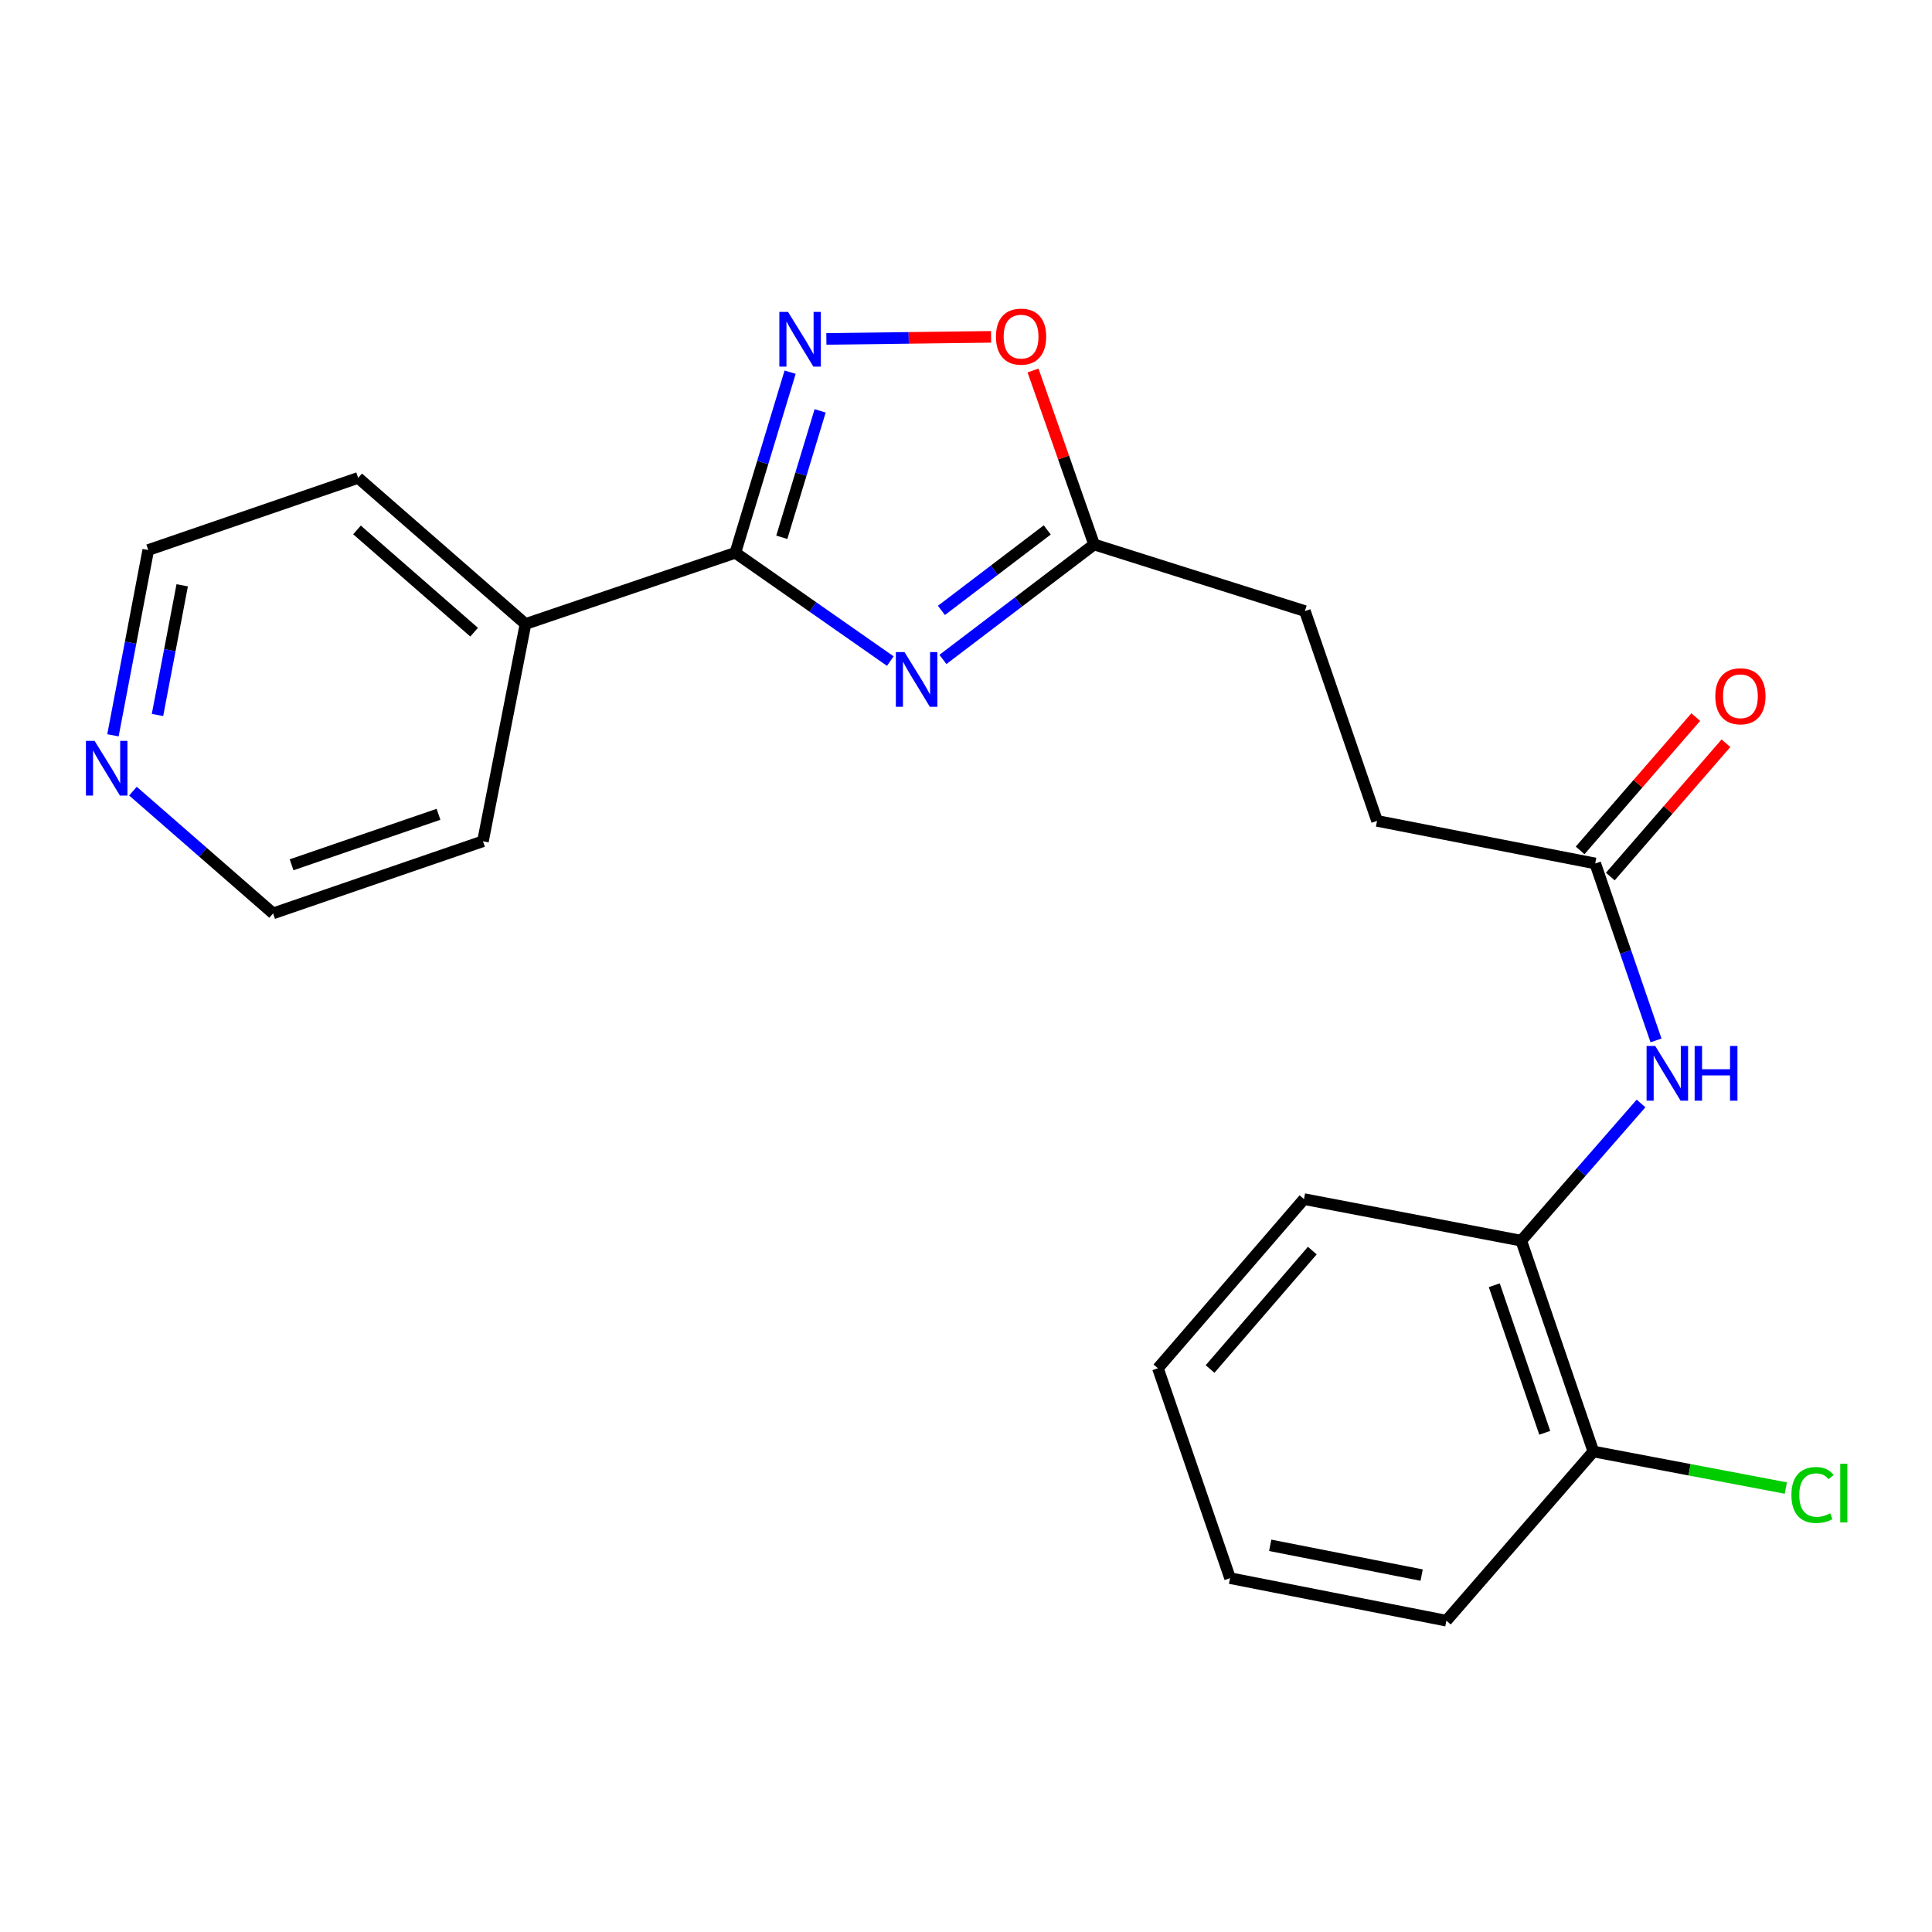 <?xml version='1.0' encoding='iso-8859-1'?>
<svg version='1.1' baseProfile='full'
              xmlns='http://www.w3.org/2000/svg'
                      xmlns:rdkit='http://www.rdkit.org/xml'
                      xmlns:xlink='http://www.w3.org/1999/xlink'
                  xml:space='preserve'
width='1000px' height='1000px' viewBox='0 0 1000 1000'>
<!-- END OF HEADER -->
<rect style='opacity:1.0;fill:#FFFFFF;stroke:none' width='1000' height='1000' x='0' y='0'> </rect>
<path class='bond-0' d='M 460.829,342.183 L 420.725,314.155' style='fill:none;fill-rule:evenodd;stroke:#0000FF;stroke-width:6px;stroke-linecap:butt;stroke-linejoin:miter;stroke-opacity:1' />
<path class='bond-0' d='M 420.725,314.155 L 380.621,286.127' style='fill:none;fill-rule:evenodd;stroke:#000000;stroke-width:6px;stroke-linecap:butt;stroke-linejoin:miter;stroke-opacity:1' />
<path class='bond-2' d='M 488.056,341.327 L 527.183,311.573' style='fill:none;fill-rule:evenodd;stroke:#0000FF;stroke-width:6px;stroke-linecap:butt;stroke-linejoin:miter;stroke-opacity:1' />
<path class='bond-2' d='M 527.183,311.573 L 566.309,281.819' style='fill:none;fill-rule:evenodd;stroke:#000000;stroke-width:6px;stroke-linecap:butt;stroke-linejoin:miter;stroke-opacity:1' />
<path class='bond-2' d='M 487.277,315.941 L 514.666,295.113' style='fill:none;fill-rule:evenodd;stroke:#0000FF;stroke-width:6px;stroke-linecap:butt;stroke-linejoin:miter;stroke-opacity:1' />
<path class='bond-2' d='M 514.666,295.113 L 542.055,274.286' style='fill:none;fill-rule:evenodd;stroke:#000000;stroke-width:6px;stroke-linecap:butt;stroke-linejoin:miter;stroke-opacity:1' />
<path class='bond-1' d='M 380.621,286.127 L 394.792,239.383' style='fill:none;fill-rule:evenodd;stroke:#000000;stroke-width:6px;stroke-linecap:butt;stroke-linejoin:miter;stroke-opacity:1' />
<path class='bond-1' d='M 394.792,239.383 L 408.963,192.639' style='fill:none;fill-rule:evenodd;stroke:#0000FF;stroke-width:6px;stroke-linecap:butt;stroke-linejoin:miter;stroke-opacity:1' />
<path class='bond-1' d='M 404.661,278.103 L 414.58,245.383' style='fill:none;fill-rule:evenodd;stroke:#000000;stroke-width:6px;stroke-linecap:butt;stroke-linejoin:miter;stroke-opacity:1' />
<path class='bond-1' d='M 414.58,245.383 L 424.5,212.662' style='fill:none;fill-rule:evenodd;stroke:#0000FF;stroke-width:6px;stroke-linecap:butt;stroke-linejoin:miter;stroke-opacity:1' />
<path class='bond-7' d='M 380.621,286.127 L 271.992,322.98' style='fill:none;fill-rule:evenodd;stroke:#000000;stroke-width:6px;stroke-linecap:butt;stroke-linejoin:miter;stroke-opacity:1' />
<path class='bond-22' d='M 427.73,175.421 L 470.357,174.886' style='fill:none;fill-rule:evenodd;stroke:#0000FF;stroke-width:6px;stroke-linecap:butt;stroke-linejoin:miter;stroke-opacity:1' />
<path class='bond-22' d='M 470.357,174.886 L 512.984,174.351' style='fill:none;fill-rule:evenodd;stroke:#FF0000;stroke-width:6px;stroke-linecap:butt;stroke-linejoin:miter;stroke-opacity:1' />
<path class='bond-3' d='M 566.309,281.819 L 550.499,236.794' style='fill:none;fill-rule:evenodd;stroke:#000000;stroke-width:6px;stroke-linecap:butt;stroke-linejoin:miter;stroke-opacity:1' />
<path class='bond-3' d='M 550.499,236.794 L 534.688,191.769' style='fill:none;fill-rule:evenodd;stroke:#FF0000;stroke-width:6px;stroke-linecap:butt;stroke-linejoin:miter;stroke-opacity:1' />
<path class='bond-11' d='M 566.309,281.819 L 675.42,316.294' style='fill:none;fill-rule:evenodd;stroke:#000000;stroke-width:6px;stroke-linecap:butt;stroke-linejoin:miter;stroke-opacity:1' />
<path class='bond-4' d='M 857.152,538.519 L 841.416,492.726' style='fill:none;fill-rule:evenodd;stroke:#0000FF;stroke-width:6px;stroke-linecap:butt;stroke-linejoin:miter;stroke-opacity:1' />
<path class='bond-4' d='M 841.416,492.726 L 825.68,446.933' style='fill:none;fill-rule:evenodd;stroke:#000000;stroke-width:6px;stroke-linecap:butt;stroke-linejoin:miter;stroke-opacity:1' />
<path class='bond-6' d='M 849.39,571.151 L 818.396,606.665' style='fill:none;fill-rule:evenodd;stroke:#0000FF;stroke-width:6px;stroke-linecap:butt;stroke-linejoin:miter;stroke-opacity:1' />
<path class='bond-6' d='M 818.396,606.665 L 787.403,642.18' style='fill:none;fill-rule:evenodd;stroke:#000000;stroke-width:6px;stroke-linecap:butt;stroke-linejoin:miter;stroke-opacity:1' />
<path class='bond-5' d='M 825.68,446.933 L 712.756,424.888' style='fill:none;fill-rule:evenodd;stroke:#000000;stroke-width:6px;stroke-linecap:butt;stroke-linejoin:miter;stroke-opacity:1' />
<path class='bond-10' d='M 833.49,453.708 L 863.421,419.207' style='fill:none;fill-rule:evenodd;stroke:#000000;stroke-width:6px;stroke-linecap:butt;stroke-linejoin:miter;stroke-opacity:1' />
<path class='bond-10' d='M 863.421,419.207 L 893.351,384.706' style='fill:none;fill-rule:evenodd;stroke:#FF0000;stroke-width:6px;stroke-linecap:butt;stroke-linejoin:miter;stroke-opacity:1' />
<path class='bond-10' d='M 817.871,440.158 L 847.801,405.657' style='fill:none;fill-rule:evenodd;stroke:#000000;stroke-width:6px;stroke-linecap:butt;stroke-linejoin:miter;stroke-opacity:1' />
<path class='bond-10' d='M 847.801,405.657 L 877.732,371.156' style='fill:none;fill-rule:evenodd;stroke:#FF0000;stroke-width:6px;stroke-linecap:butt;stroke-linejoin:miter;stroke-opacity:1' />
<path class='bond-8' d='M 787.403,642.18 L 824.727,751.291' style='fill:none;fill-rule:evenodd;stroke:#000000;stroke-width:6px;stroke-linecap:butt;stroke-linejoin:miter;stroke-opacity:1' />
<path class='bond-8' d='M 773.437,665.239 L 799.563,741.617' style='fill:none;fill-rule:evenodd;stroke:#000000;stroke-width:6px;stroke-linecap:butt;stroke-linejoin:miter;stroke-opacity:1' />
<path class='bond-14' d='M 787.403,642.18 L 674.938,620.652' style='fill:none;fill-rule:evenodd;stroke:#000000;stroke-width:6px;stroke-linecap:butt;stroke-linejoin:miter;stroke-opacity:1' />
<path class='bond-17' d='M 271.992,322.98 L 249.982,435.434' style='fill:none;fill-rule:evenodd;stroke:#000000;stroke-width:6px;stroke-linecap:butt;stroke-linejoin:miter;stroke-opacity:1' />
<path class='bond-18' d='M 271.992,322.98 L 185.386,247.368' style='fill:none;fill-rule:evenodd;stroke:#000000;stroke-width:6px;stroke-linecap:butt;stroke-linejoin:miter;stroke-opacity:1' />
<path class='bond-18' d='M 245.402,327.215 L 184.778,274.286' style='fill:none;fill-rule:evenodd;stroke:#000000;stroke-width:6px;stroke-linecap:butt;stroke-linejoin:miter;stroke-opacity:1' />
<path class='bond-13' d='M 824.727,751.291 L 874.533,760.749' style='fill:none;fill-rule:evenodd;stroke:#000000;stroke-width:6px;stroke-linecap:butt;stroke-linejoin:miter;stroke-opacity:1' />
<path class='bond-13' d='M 874.533,760.749 L 924.34,770.208' style='fill:none;fill-rule:evenodd;stroke:#00CC00;stroke-width:6px;stroke-linecap:butt;stroke-linejoin:miter;stroke-opacity:1' />
<path class='bond-19' d='M 824.727,751.291 L 748.643,838.862' style='fill:none;fill-rule:evenodd;stroke:#000000;stroke-width:6px;stroke-linecap:butt;stroke-linejoin:miter;stroke-opacity:1' />
<path class='bond-9' d='M 58.463,380.594 L 67.599,332.642' style='fill:none;fill-rule:evenodd;stroke:#0000FF;stroke-width:6px;stroke-linecap:butt;stroke-linejoin:miter;stroke-opacity:1' />
<path class='bond-9' d='M 67.599,332.642 L 76.735,284.691' style='fill:none;fill-rule:evenodd;stroke:#000000;stroke-width:6px;stroke-linecap:butt;stroke-linejoin:miter;stroke-opacity:1' />
<path class='bond-9' d='M 81.517,370.078 L 87.912,336.512' style='fill:none;fill-rule:evenodd;stroke:#0000FF;stroke-width:6px;stroke-linecap:butt;stroke-linejoin:miter;stroke-opacity:1' />
<path class='bond-9' d='M 87.912,336.512 L 94.306,302.947' style='fill:none;fill-rule:evenodd;stroke:#000000;stroke-width:6px;stroke-linecap:butt;stroke-linejoin:miter;stroke-opacity:1' />
<path class='bond-23' d='M 68.816,409.49 L 105.084,441.13' style='fill:none;fill-rule:evenodd;stroke:#0000FF;stroke-width:6px;stroke-linecap:butt;stroke-linejoin:miter;stroke-opacity:1' />
<path class='bond-23' d='M 105.084,441.13 L 141.353,472.769' style='fill:none;fill-rule:evenodd;stroke:#000000;stroke-width:6px;stroke-linecap:butt;stroke-linejoin:miter;stroke-opacity:1' />
<path class='bond-12' d='M 675.42,316.294 L 712.756,424.888' style='fill:none;fill-rule:evenodd;stroke:#000000;stroke-width:6px;stroke-linecap:butt;stroke-linejoin:miter;stroke-opacity:1' />
<path class='bond-20' d='M 674.938,620.652 L 599.337,708.211' style='fill:none;fill-rule:evenodd;stroke:#000000;stroke-width:6px;stroke-linecap:butt;stroke-linejoin:miter;stroke-opacity:1' />
<path class='bond-20' d='M 679.249,647.299 L 626.328,708.591' style='fill:none;fill-rule:evenodd;stroke:#000000;stroke-width:6px;stroke-linecap:butt;stroke-linejoin:miter;stroke-opacity:1' />
<path class='bond-15' d='M 141.353,472.769 L 249.982,435.434' style='fill:none;fill-rule:evenodd;stroke:#000000;stroke-width:6px;stroke-linecap:butt;stroke-linejoin:miter;stroke-opacity:1' />
<path class='bond-15' d='M 150.927,447.614 L 226.966,421.479' style='fill:none;fill-rule:evenodd;stroke:#000000;stroke-width:6px;stroke-linecap:butt;stroke-linejoin:miter;stroke-opacity:1' />
<path class='bond-16' d='M 76.735,284.691 L 185.386,247.368' style='fill:none;fill-rule:evenodd;stroke:#000000;stroke-width:6px;stroke-linecap:butt;stroke-linejoin:miter;stroke-opacity:1' />
<path class='bond-24' d='M 748.643,838.862 L 636.672,816.84' style='fill:none;fill-rule:evenodd;stroke:#000000;stroke-width:6px;stroke-linecap:butt;stroke-linejoin:miter;stroke-opacity:1' />
<path class='bond-24' d='M 735.838,815.269 L 657.458,799.854' style='fill:none;fill-rule:evenodd;stroke:#000000;stroke-width:6px;stroke-linecap:butt;stroke-linejoin:miter;stroke-opacity:1' />
<path class='bond-21' d='M 599.337,708.211 L 636.672,816.84' style='fill:none;fill-rule:evenodd;stroke:#000000;stroke-width:6px;stroke-linecap:butt;stroke-linejoin:miter;stroke-opacity:1' />
<path  class='atom-0' d='M 468.17 337.528
L 477.45 352.528
Q 478.37 354.008, 479.85 356.688
Q 481.33 359.368, 481.41 359.528
L 481.41 337.528
L 485.17 337.528
L 485.17 365.848
L 481.29 365.848
L 471.33 349.448
Q 470.17 347.528, 468.93 345.328
Q 467.73 343.128, 467.37 342.448
L 467.37 365.848
L 463.69 365.848
L 463.69 337.528
L 468.17 337.528
' fill='#0000FF'/>
<path  class='atom-2' d='M 407.871 161.432
L 417.151 176.432
Q 418.071 177.912, 419.551 180.592
Q 421.031 183.272, 421.111 183.432
L 421.111 161.432
L 424.871 161.432
L 424.871 189.752
L 420.991 189.752
L 411.031 173.352
Q 409.871 171.432, 408.631 169.232
Q 407.431 167.032, 407.071 166.352
L 407.071 189.752
L 403.391 189.752
L 403.391 161.432
L 407.871 161.432
' fill='#0000FF'/>
<path  class='atom-4' d='M 515.503 174.236
Q 515.503 167.436, 518.863 163.636
Q 522.223 159.836, 528.503 159.836
Q 534.783 159.836, 538.143 163.636
Q 541.503 167.436, 541.503 174.236
Q 541.503 181.116, 538.103 185.036
Q 534.703 188.916, 528.503 188.916
Q 522.263 188.916, 518.863 185.036
Q 515.503 181.156, 515.503 174.236
M 528.503 185.716
Q 532.823 185.716, 535.143 182.836
Q 537.503 179.916, 537.503 174.236
Q 537.503 168.676, 535.143 165.876
Q 532.823 163.036, 528.503 163.036
Q 524.183 163.036, 521.823 165.836
Q 519.503 168.636, 519.503 174.236
Q 519.503 179.956, 521.823 182.836
Q 524.183 185.716, 528.503 185.716
' fill='#FF0000'/>
<path  class='atom-5' d='M 856.744 541.39
L 866.024 556.39
Q 866.944 557.87, 868.424 560.55
Q 869.904 563.23, 869.984 563.39
L 869.984 541.39
L 873.744 541.39
L 873.744 569.71
L 869.864 569.71
L 859.904 553.31
Q 858.744 551.39, 857.504 549.19
Q 856.304 546.99, 855.944 546.31
L 855.944 569.71
L 852.264 569.71
L 852.264 541.39
L 856.744 541.39
' fill='#0000FF'/>
<path  class='atom-5' d='M 877.144 541.39
L 880.984 541.39
L 880.984 553.43
L 895.464 553.43
L 895.464 541.39
L 899.304 541.39
L 899.304 569.71
L 895.464 569.71
L 895.464 556.63
L 880.984 556.63
L 880.984 569.71
L 877.144 569.71
L 877.144 541.39
' fill='#0000FF'/>
<path  class='atom-10' d='M 48.958 383.468
L 58.238 398.468
Q 59.158 399.948, 60.638 402.628
Q 62.118 405.308, 62.198 405.468
L 62.198 383.468
L 65.958 383.468
L 65.958 411.788
L 62.078 411.788
L 52.118 395.388
Q 50.958 393.468, 49.718 391.268
Q 48.518 389.068, 48.158 388.388
L 48.158 411.788
L 44.478 411.788
L 44.478 383.468
L 48.958 383.468
' fill='#0000FF'/>
<path  class='atom-11' d='M 887.834 360.384
Q 887.834 353.584, 891.194 349.784
Q 894.554 345.984, 900.834 345.984
Q 907.114 345.984, 910.474 349.784
Q 913.834 353.584, 913.834 360.384
Q 913.834 367.264, 910.434 371.184
Q 907.034 375.064, 900.834 375.064
Q 894.594 375.064, 891.194 371.184
Q 887.834 367.304, 887.834 360.384
M 900.834 371.864
Q 905.154 371.864, 907.474 368.984
Q 909.834 366.064, 909.834 360.384
Q 909.834 354.824, 907.474 352.024
Q 905.154 349.184, 900.834 349.184
Q 896.514 349.184, 894.154 351.984
Q 891.834 354.784, 891.834 360.384
Q 891.834 366.104, 894.154 368.984
Q 896.514 371.864, 900.834 371.864
' fill='#FF0000'/>
<path  class='atom-14' d='M 927.226 773.81
Q 927.226 766.77, 930.506 763.09
Q 933.826 759.37, 940.106 759.37
Q 945.946 759.37, 949.066 763.49
L 946.426 765.65
Q 944.146 762.65, 940.106 762.65
Q 935.826 762.65, 933.546 765.53
Q 931.306 768.37, 931.306 773.81
Q 931.306 779.41, 933.626 782.29
Q 935.986 785.17, 940.546 785.17
Q 943.666 785.17, 947.306 783.29
L 948.426 786.29
Q 946.946 787.25, 944.706 787.81
Q 942.466 788.37, 939.986 788.37
Q 933.826 788.37, 930.506 784.61
Q 927.226 780.85, 927.226 773.81
' fill='#00CC00'/>
<path  class='atom-14' d='M 952.506 757.65
L 956.186 757.65
L 956.186 788.01
L 952.506 788.01
L 952.506 757.65
' fill='#00CC00'/>
</svg>
